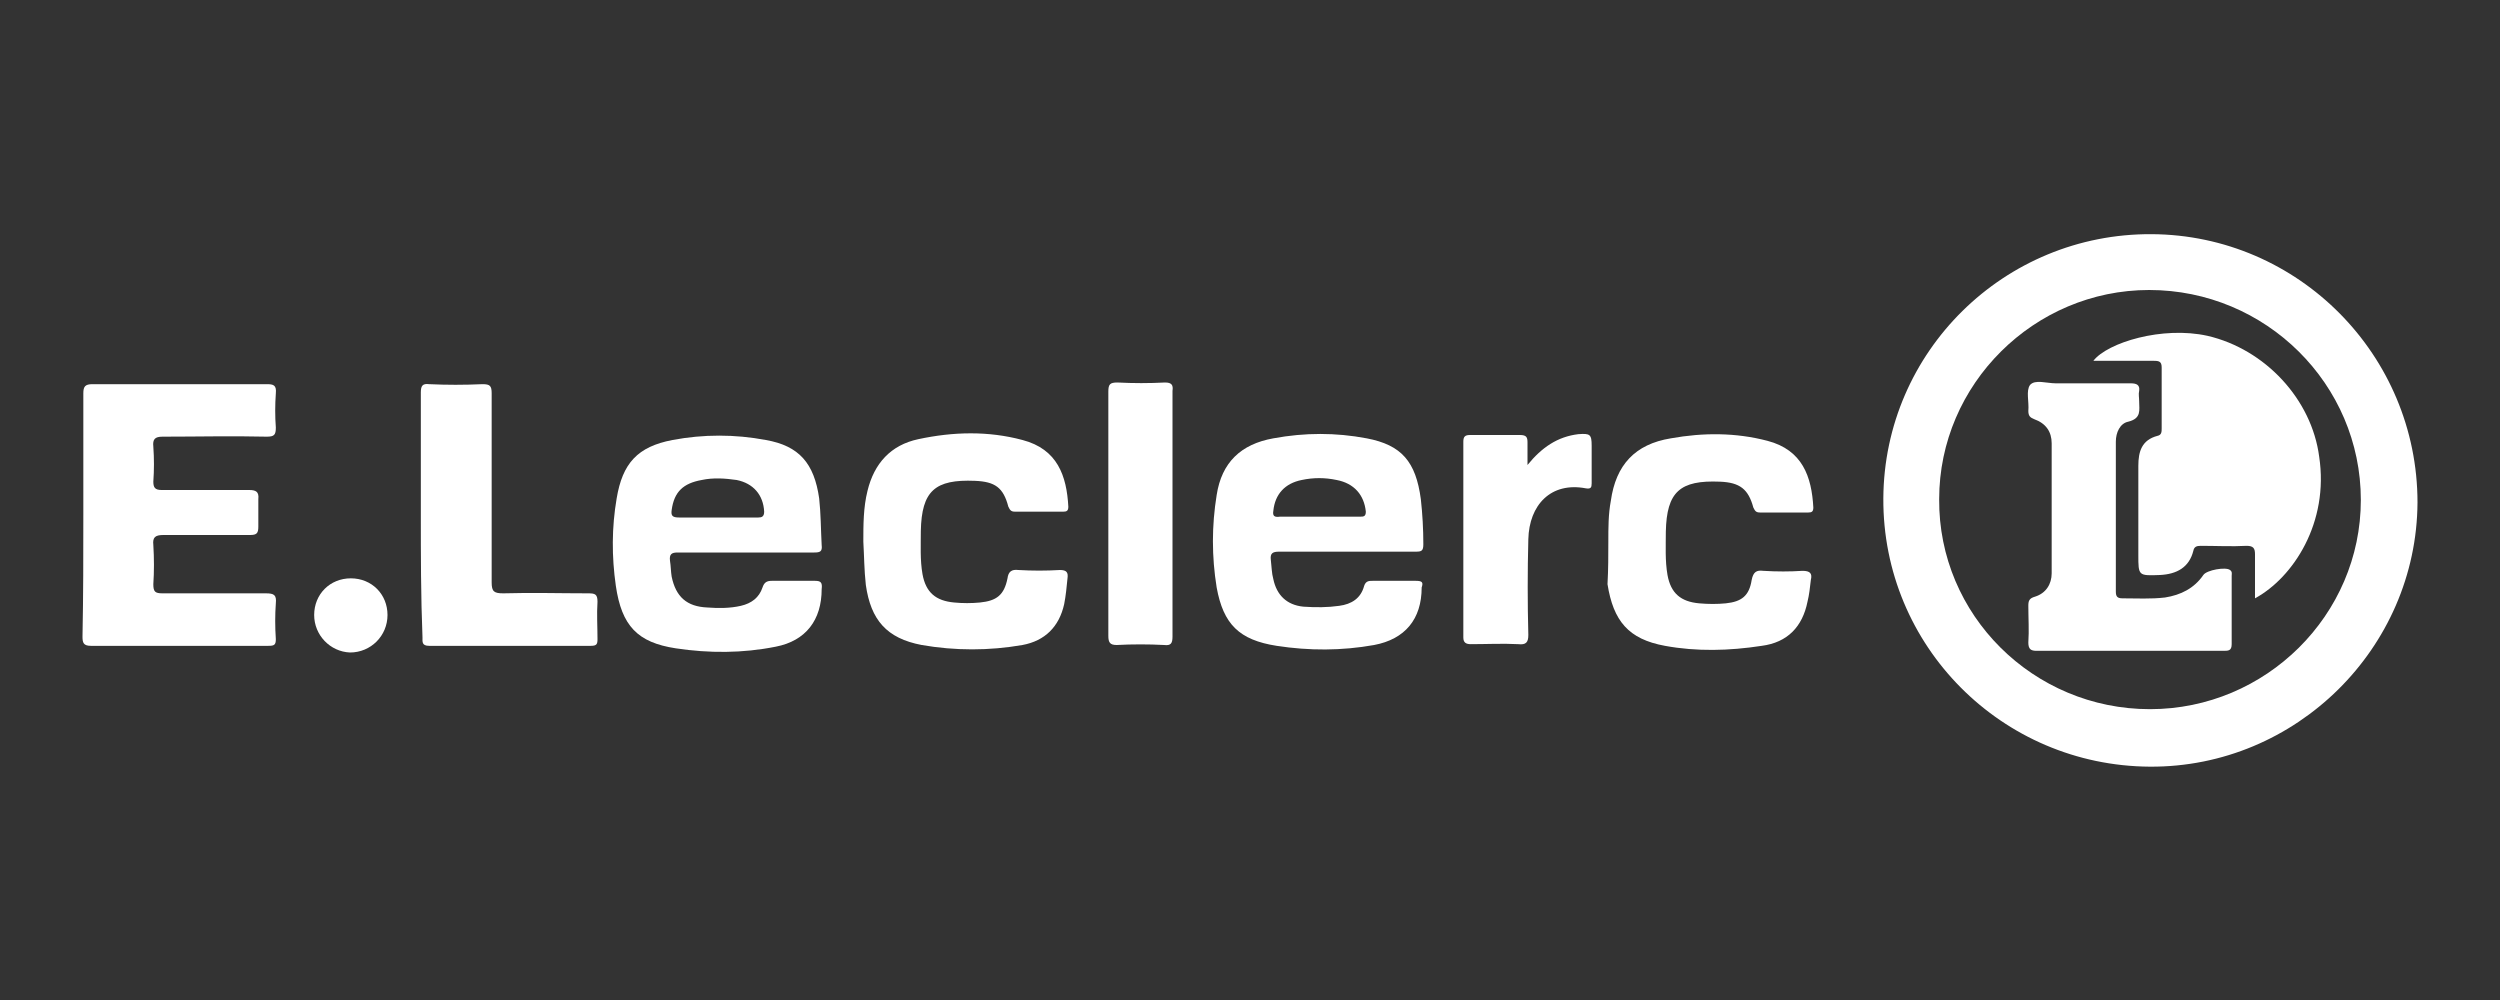 <?xml version="1.0" encoding="utf-8"?>
<!-- Generator: Adobe Illustrator 24.0.2, SVG Export Plug-In . SVG Version: 6.00 Build 0)  -->
<svg version="1.1" id="Capa_1" xmlns="http://www.w3.org/2000/svg" xmlns:xlink="http://www.w3.org/1999/xlink" x="0px" y="0px"
	 viewBox="0 0 300 120" style="enable-background:new 0 0 300 120;" xml:space="preserve">
<rect x="0" y="0" width="300" height="120" fill="#333333" stroke="none"/>
<style type="text/css">
	.st0{fill:#FFFFFF;}
</style>
<g>
	<g>
		<path class="st0" d="M10,61.7c0-4.8,0-9.7,0-14.5c0-0.8,0.2-1.1,1.1-1.1c7,0,14,0,20.9,0c0.8,0,1.2,0.1,1.1,1.1
			c-0.1,1.4-0.1,2.8,0,4.1c0,0.9-0.2,1.1-1.1,1.1c-4.2-0.1-8.3,0-12.5,0c-0.9,0-1.2,0.3-1.1,1.2c0.1,1.4,0.1,2.8,0,4.2
			c0,0.7,0.2,1,1,1c3.5,0,7,0,10.5,0c0.8,0,1.2,0.2,1.1,1.1C31,60.8,31,62,31,63.2c0,0.8-0.2,1-1,1c-3.5,0-6.9,0-10.4,0
			c-1,0-1.3,0.3-1.2,1.2c0.1,1.6,0.1,3.2,0,4.7c0,0.9,0.2,1.1,1.1,1.1c4.1,0,8.3,0,12.4,0c1,0,1.3,0.2,1.2,1.2
			c-0.1,1.4-0.1,2.8,0,4.3c0,0.7-0.2,0.8-0.9,0.8c-7.1,0-14.2,0-21.3,0c-0.9,0-1-0.4-1-1.1C10,71.4,10,66.6,10,61.7z"/>
		<path class="st0" d="M103.6,65c0-2,0-4.1,0.5-6.1c0.8-3.3,2.8-5.5,6.1-6.2c4.2-0.9,8.4-1,12.5,0.1c4.2,1.1,5.3,4.3,5.5,8
			c0,0.5-0.2,0.6-0.6,0.6c-1.9,0-3.9,0-5.8,0c-0.5,0-0.6-0.2-0.8-0.6c-0.6-2.3-1.6-3-4-3.1c-4.8-0.2-6.4,1.2-6.5,6
			c0,1.7-0.1,3.5,0.2,5.2c0.4,2.2,1.6,3.2,3.8,3.4c1,0.1,2.1,0.1,3.1,0c2-0.2,2.9-0.9,3.3-2.9c0.1-0.8,0.5-1.1,1.3-1
			c1.7,0.1,3.3,0.1,5,0c0.8,0,1,0.3,0.9,1c-0.1,1-0.2,2.1-0.4,3.1c-0.6,2.7-2.3,4.4-5,4.9c-4,0.7-8.1,0.7-12.1,0
			c-4.2-0.8-6.1-3-6.7-7.2C103.7,68.4,103.7,66.7,103.6,65z"/>
		<path class="st0" d="M193,65c0-1.7,0-3.3,0.3-4.9c0.6-4.3,2.9-6.8,7.2-7.5c3.9-0.7,7.8-0.7,11.6,0.3c4.2,1.1,5.3,4.3,5.5,8
			c0,0.5-0.2,0.6-0.6,0.6c-1.9,0-3.9,0-5.8,0c-0.5,0-0.6-0.2-0.8-0.6c-0.6-2.2-1.6-3-4-3.1c-4.8-0.2-6.4,1.2-6.5,6
			c0,1.7-0.1,3.5,0.2,5.2c0.4,2.2,1.6,3.2,3.8,3.4c1.1,0.1,2.2,0.1,3.2,0c1.9-0.2,2.8-0.9,3.1-2.8c0.2-1,0.6-1.2,1.4-1.1
			c1.6,0.1,3.2,0.1,4.7,0c0.9,0,1.2,0.3,1,1.1c-0.1,0.9-0.2,1.8-0.4,2.6c-0.6,3-2.4,4.9-5.5,5.3c-3.9,0.6-7.8,0.7-11.6,0
			c-4.4-0.8-6.2-3-6.9-7.4C193,68.3,193,66.6,193,65z"/>
		<path class="st0" d="M50.5,61.7c0-4.9,0-9.8,0-14.6c0-0.8,0.2-1.1,1-1c2.1,0.1,4.2,0.1,6.4,0c0.9,0,1.1,0.2,1.1,1.1
			c0,7.6,0,15.1,0,22.7c0,1.1,0.3,1.3,1.4,1.3c3.4-0.1,6.8,0,10.2,0c0.8,0,1.1,0.1,1.1,1c-0.1,1.5,0,3,0,4.5c0,0.6-0.1,0.8-0.8,0.8
			c-6.5,0-13,0-19.4,0c-0.9,0-0.8-0.5-0.8-1C50.5,71.5,50.5,66.6,50.5,61.7z"/>
		<path class="st0" d="M183.3,55.8c1.7-2.1,3.6-3.4,6.1-3.7c1.4-0.1,1.6,0,1.6,1.4c0,1.5,0,3,0,4.5c0,0.5-0.1,0.7-0.7,0.6
			c-4.2-0.8-6.8,2-6.9,6.1c-0.1,3.8-0.1,7.7,0,11.5c0,0.9-0.3,1.2-1.2,1.1c-1.9-0.1-3.8,0-5.7,0c-0.6,0-0.9-0.2-0.9-0.8
			c0-7.8,0-15.7,0-23.5c0-0.6,0.2-0.8,0.8-0.8c2,0,4,0,6,0c0.8,0,0.9,0.3,0.9,0.9C183.3,54,183.3,54.8,183.3,55.8z"/>
		<path class="st0" d="M140.7,61.8c0,4.9,0,9.8,0,14.6c0,0.8-0.2,1.1-1,1c-1.9-0.1-3.8-0.1-5.7,0c-0.8,0-1-0.3-1-1.1
			c0-9.8,0-19.5,0-29.3c0-0.9,0.2-1.1,1.1-1.1c1.9,0.1,3.8,0.1,5.7,0c0.8,0,1,0.3,0.9,1C140.7,51.9,140.7,56.9,140.7,61.8z"/>
		<path class="st0" d="M37.7,73.8c0-2.5,1.9-4.4,4.4-4.4c2.5,0,4.4,1.9,4.4,4.4c0,2.5-2,4.5-4.5,4.5C39.6,78.2,37.7,76.2,37.7,73.8z
			"/>
		<path class="st0" d="M258.2,28.1c-17.7-0.1-32.1,14.1-32.2,31.7c-0.1,17.7,14.2,32.1,32,32.2c17.5,0.1,32-14.2,32.1-31.7
			C290.1,42.6,275.8,28.2,258.2,28.1z M258,85.1c-14,0-25.4-11.3-25.3-25.2c0-13.8,11.4-25.1,25.2-25.1c14,0,25.4,11.3,25.4,25.2
			C283.3,73.8,271.9,85.1,258,85.1z"/>
		<path class="st0" d="M169.9,69.7c-1.7,0-3.5,0-5.2,0c-0.4,0-0.8,0-1,0.6c-0.4,1.5-1.5,2.2-3,2.4c-1.4,0.2-2.8,0.2-4.3,0.1
			c-2-0.2-3.2-1.4-3.6-3.3c-0.2-0.7-0.2-1.5-0.3-2.3c-0.1-0.8,0.2-1,1-1c2.7,0,5.4,0,8.1,0c2.8,0,5.5,0,8.3,0c0.7,0,0.9-0.1,0.9-0.9
			c0-1.8-0.1-3.6-0.3-5.4c-0.6-4.5-2.3-6.5-6.5-7.3c-3.7-0.7-7.4-0.7-11.2,0c-3.9,0.7-6.2,2.9-6.8,6.8c-0.6,3.7-0.6,7.4,0,11.1
			c0.8,4.4,2.7,6.3,7.2,7c3.9,0.6,7.8,0.6,11.7-0.1c3.7-0.7,5.7-3.1,5.7-6.9C170.8,69.9,170.7,69.7,169.9,69.7z M152.8,61.3
			c0.2-2,1.4-3.3,3.4-3.7c1.4-0.3,2.8-0.3,4.2,0c2.1,0.4,3.3,1.8,3.5,3.8c0,0.6-0.3,0.6-0.7,0.6c-1.6,0-3.2,0-4.8,0
			c-1.6,0-3.2,0-4.8,0C152.9,62.1,152.7,61.9,152.8,61.3z"/>
		<path class="st0" d="M97.8,69.7c-1.7,0-3.5,0-5.2,0c-0.6,0-0.9,0.2-1.1,0.8c-0.4,1.2-1.3,1.9-2.6,2.2c-1.3,0.3-2.7,0.3-4,0.2
			c-2.5-0.1-3.8-1.3-4.3-3.7c-0.1-0.6-0.1-1.3-0.2-1.9c-0.1-0.8,0.2-1,0.9-1c2.7,0,5.5,0,8.2,0s5.5,0,8.2,0c0.7,0,1-0.1,0.9-0.9
			c-0.1-1.9-0.1-3.8-0.3-5.6c-0.6-4.2-2.4-6.3-6.4-7c-3.7-0.7-7.5-0.7-11.2,0c-4.2,0.8-6,2.8-6.7,7c-0.6,3.5-0.6,7-0.1,10.5
			c0.7,4.8,2.6,6.8,7.2,7.5c4,0.6,8,0.6,12-0.2c3.6-0.7,5.5-3.2,5.5-6.9C98.7,69.9,98.5,69.7,97.8,69.7z M80.6,61.2
			c0.3-2.2,1.4-3.2,3.6-3.6c1.4-0.3,2.8-0.2,4.2,0c2,0.4,3.2,1.8,3.3,3.8c0,0.6-0.3,0.7-0.7,0.7c-1.6,0-3.2,0-4.8,0
			c-1.6,0-3.2,0-4.7,0C80.7,62.1,80.5,61.9,80.6,61.2z"/>
		<path class="st0" d="M270.6,71.8c0-1.9,0-3.6,0-5.3c0-0.7-0.2-1-1-1c-1.8,0.1-3.7,0-5.5,0c-0.5,0-0.8,0.1-0.9,0.6
			c-0.5,2-2,2.8-4,2.9c-2.6,0.1-2.6,0.1-2.6-2.4c0-3.6,0-7.1,0-10.7c0-1.7,0.4-3.1,2.3-3.6c0.5-0.1,0.5-0.5,0.5-0.9
			c0-2.4,0-4.8,0-7.3c0-0.7-0.3-0.8-0.9-0.8c-2.4,0-4.9,0-7.3,0c1.7-2.2,8.3-4.2,13.7-3c6.9,1.6,12.5,7.6,13.4,14.5
			C279.5,62.7,275.2,69.3,270.6,71.8z"/>
		<path class="st0" d="M255.6,78.1c-3.7,0-7.5,0-11.2,0c-0.7,0-1-0.2-1-1c0.1-1.5,0-2.9,0-4.4c0-0.6,0.1-0.9,0.8-1.1
			c1.3-0.4,2-1.5,2-2.8c0-5.2,0-10.4,0-15.6c0-1.4-0.7-2.4-2.1-2.9c-0.5-0.2-0.7-0.4-0.7-1c0.1-1.1-0.3-2.4,0.2-3.1
			c0.6-0.7,2-0.2,3.1-0.2c3,0,6,0,9,0c0.7,0,1.1,0.2,1,0.9c-0.1,0.4,0,0.8,0,1.3c0,1,0.3,2-1.3,2.4c-1,0.2-1.5,1.3-1.5,2.4
			c0,6,0,12,0,18c0,0.6,0.2,0.8,0.8,0.8c1.7,0,3.4,0.1,5.1-0.1c1.9-0.3,3.5-1.1,4.6-2.7c0.4-0.6,2.7-1,3.2-0.6
			c0.3,0.2,0.2,0.5,0.2,0.7c0,2.7,0,5.5,0,8.2c0,0.8-0.4,0.8-1,0.8C263.1,78.1,259.4,78.1,255.6,78.1z"/>
	</g>
</g>
</svg>
